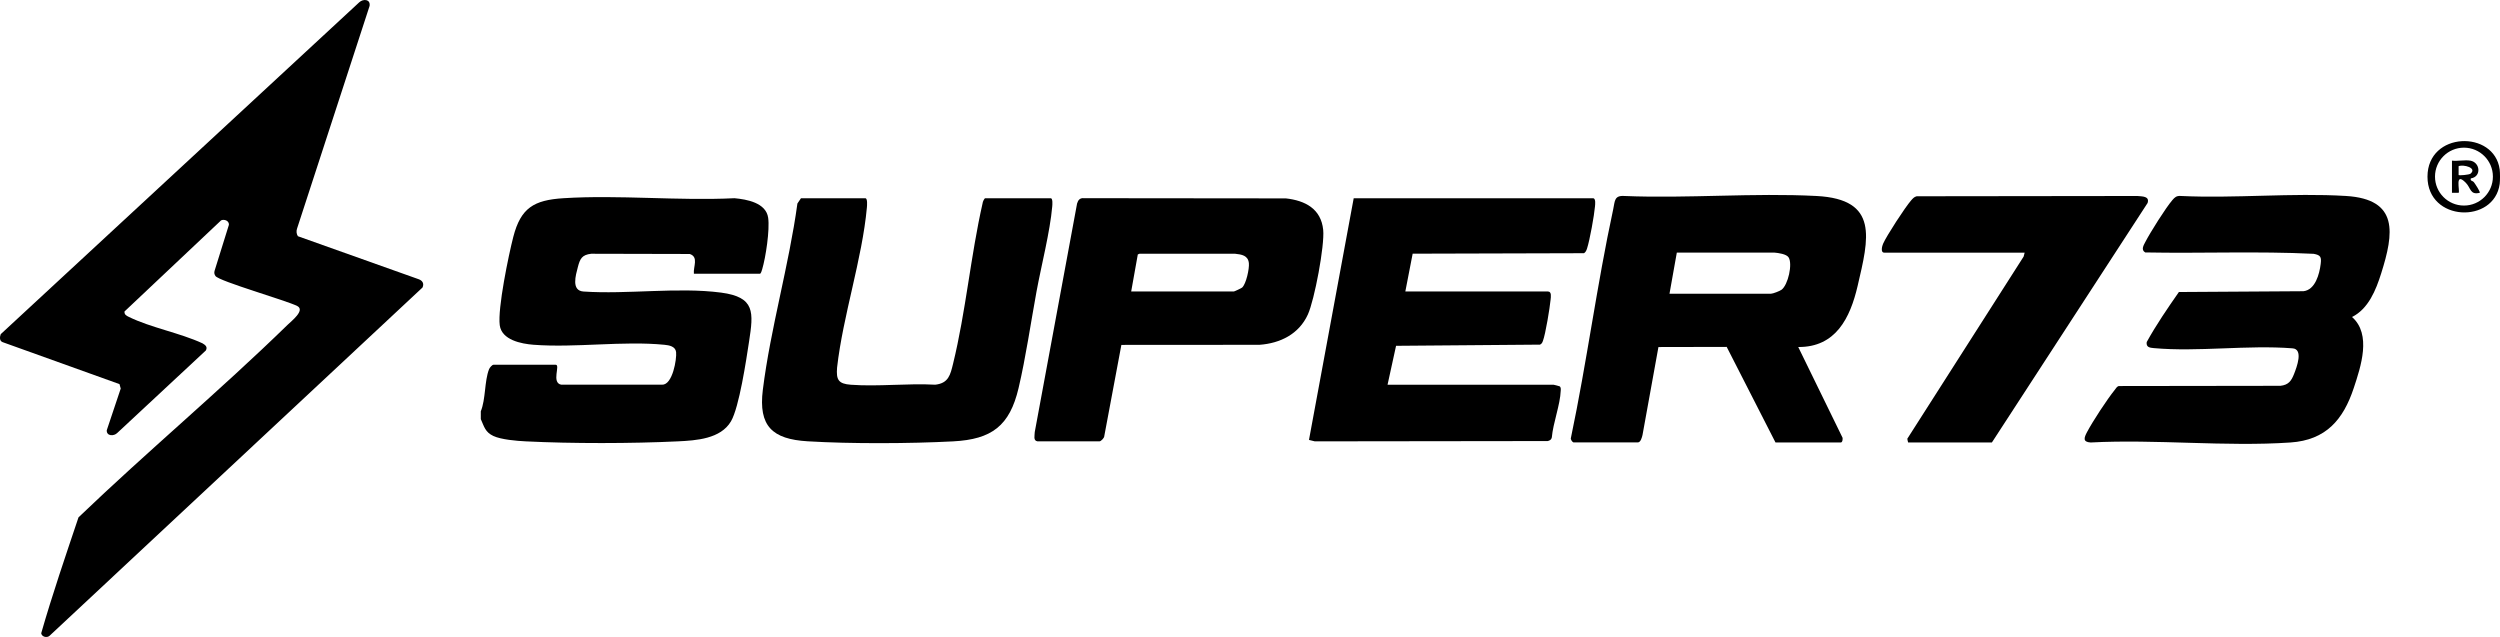 <?xml version="1.0" encoding="UTF-8"?>
<svg id="Calque_2" data-name="Calque 2" xmlns="http://www.w3.org/2000/svg" viewBox="0 0 1081.17 275.48">
  <g id="Calque_1-2" data-name="Calque 1">
    <g>
      <path d="M1081.04,73.3c.18,1.36.18,4.88,0,6.24-2.34,17.36-31.23,16.46-31.23-3.12s28.9-20.35,31.23-3.12ZM1078.1,76.38c0-6.91-5.61-12.52-12.52-12.52s-12.52,5.61-12.52,12.52,5.61,12.52,12.52,12.52,12.52-5.61,12.52-12.52Z"/>
      <path d="M128.84,102.16l52.21,18.59c1.64.58,2.47,1.87,1.67,3.59L21.37,275.01c-1.13.95-3.32.4-3.55-1.15,4.83-16.83,10.55-33.5,16.13-50.12,29.55-28.34,61.15-54.73,90.46-83.3,1.64-1.6,7.63-6.23,4.19-8.07-4.45-2.34-33.94-10.74-35.43-13.02-.51-.78-.61-1.41-.35-2.31l6.18-19.83c.1-1.77-2.02-2.53-3.38-1.91l-41.78,39.41c-.12,1.37.87,1.84,1.92,2.36,9.49,4.64,22.03,6.89,31.8,11.4,1.28.74,2.32,1.59,1.45,3.11l-38.29,35.65c-1.49,1.51-4.68,1.41-4.55-1.15l6.04-18.04-.53-1.92L1.17,147.98c-1.45-.51-1.33-2.23-.85-3.47L155.36,1c1.74-1.62,4.91-1.38,4.48,1.55l-31.39,96.35c-.37,1.09-.24,2.31.39,3.27Z"/>
      <g>
        <g>
          <g>
            <path d="M680.48,191.34c-.49-.14-1.4-1.37-1.1-2.01,6.89-32.77,11.22-66.16,18.29-98.88.75-3.47.38-6.02,4.87-5.69,27.37,1.13,55.84-1.43,83.08,0,27.06,1.42,22.56,18.27,17.74,38.91-3.23,13.83-9.43,26.53-25.68,26.4l18.98,38.86c.48.6.15,2.41-.5,2.41h-28.32l-21.1-41.32-29.52.06-6.88,38c-.23,1-.79,3.25-2.03,3.25h-27.84ZM722,127.02h43.92c.81,0,3.74-1.13,4.53-1.71,2.84-2.09,4.87-11.2,3.06-14-.93-1.45-4.43-1.93-6.14-2.07h-42.2s-3.17,17.78-3.17,17.78Z"/>
            <path d="M689.12,85.74c1.04.32.74,2.66.66,3.54-.34,3.91-2.25,14.54-3.43,18.17-.26.82-.57,1.55-1.31,2.05l-74.11.21-3.17,16.35h61.68c1.68,0,1.25,2.41,1.14,3.54-.34,3.58-2.17,14.74-3.31,17.81-.3.8-.46,1.18-1.25,1.63l-62.27.51-3.68,16.82h71.76c.14,0,2.55.62,2.66.7.61.42.5,1.27.47,1.91-.22,6.04-3.31,13.94-3.85,20.19-.17.95-.89,1.37-1.79,1.57l-100.71.13-2.52-.62,19.34-104.52h103.68Z"/>
          </g>
          <g>
            <path d="M825.2,191.34c-.07-.05-.3-1.29-.35-1.6l50.3-78.77.45-1.71h-60.72c-1.71,0-.94-2.85-.5-3.86,1.51-3.45,9.53-15.76,12.06-18.66.7-.8,1.35-1.61,2.46-1.86l95.44-.12c2.16.21,5.37.04,4.43,3.02l-67.33,103.56h-36.24Z"/>
            <path d="M1017.2,137.11c8.49,7.52,3.79,21.42.72,30.71-4.55,13.73-12.04,22.49-27.34,23.54-28.03,1.92-58.2-1.5-86.45,0-3.54-.21-2.81-2.12-1.56-4.49,2.45-4.64,8.69-14.18,11.99-18.25.48-.59.89-1.43,1.69-1.67l69.98-.1c3.49-.4,4.69-2.1,5.89-5.15,1.14-2.89,4.14-10.79-.73-11.06-19.32-1.52-40.85,1.63-59.91-.09-1.81-.16-3.41-.38-3.1-2.62,4.11-7.46,9.03-14.62,13.92-21.64l53.89-.35c5.11-.6,6.9-7.43,7.43-11.77.36-2.95.06-3.85-3.04-4.4-24.22-1.2-48.57-.12-72.84-.6-1.94-1.13-.71-3.07.07-4.57,2.13-4.12,8.76-14.67,11.68-18.07,1.03-1.2,1.75-1.88,3.5-1.78,23.48,1.13,48.23-1.42,71.56,0,22.96,1.4,20.74,16.08,15.23,33.51-2.27,7.18-5.5,15.29-12.61,18.84Z"/>
          </g>
        </g>
        <g>
          <path d="M207.92,177.9c2.16-5.19,1.56-13.17,3.59-18.25.27-.67,1.33-1.91,1.93-1.91h26.88c2.15,0-2.01,7.8,2.41,8.63l43.64-.02c4.5.15,6.36-11.14,6.02-14.08-.29-2.48-2.98-2.96-5.04-3.16-17.86-1.77-38.5,1.38-56.63-.01-5.3-.41-13.74-2.05-14.6-8.44-.97-7.16,3.83-30.37,5.86-38.22,3.23-12.5,8.86-15.91,21.68-16.72,24.07-1.53,49.72,1.2,73.96,0,5.35.49,13.66,1.97,14.58,8.46.74,5.23-1.04,17.07-2.59,22.29-.13.44-.54,1.91-.97,1.91h-28.56c-.35-3.03,2.17-7.22-1.78-8.54l-42.62-.1c-4.01.45-4.85,2.16-5.78,5.74s-2.93,10.2,2.41,10.59c19.05,1.3,40.82-1.99,59.53.47,14.83,1.96,14.02,8.55,12.09,21.2-1.2,7.84-4.25,28.36-7.8,34.44-4.45,7.63-15.04,8.31-22.99,8.69-20.11.96-45.71,1-65.8,0-3.83-.19-10.6-.74-13.99-2.33-3.54-1.67-3.97-4.02-5.43-7.29v-3.36Z"/>
          <path d="M346.4,85.74h27.84c1.01,0,.73,3.26.66,4.02-2.03,22.24-10.34,46.68-12.89,69.18-.42,5.29.52,7.05,5.97,7.45,11.77.87,24.61-.69,36.5-.02,5.76-.65,6.51-4.28,7.7-9.1,5.48-22.39,7.62-46.73,12.75-69.33-.01-.55.77-2.21,1.15-2.21h28.32c.97,0,.72,2.87.66,3.54-.98,11.13-4.72,25.49-6.81,36.87-2.49,13.57-4.62,28.39-7.75,41.69-3.85,16.32-11.56,22.17-28.31,23.05-18.73.98-44.23,1.1-62.9-.03-15.3-.92-21.34-6.54-19.39-22.26,3.31-26.56,11.32-53.89,14.95-80.57l1.55-2.29Z"/>
          <path d="M448.64,190.86c-1.89-.31-1.15-2.53-1.14-4.02l18.3-98.82c.45-1.53,1.26-2.48,2.97-2.31l87.33.09c8.36.93,15.22,4.5,16.14,13.62.68,6.73-3.76,30.26-6.62,36.57-3.85,8.48-11.93,12.48-20.95,13.13l-59.71.04-7.39,39.41c.04.79-1.45,2.29-2.03,2.29h-26.88ZM489.2,126.06h44.4c.23,0,3.25-1.41,3.58-1.7,1.76-1.61,3.16-8.17,2.92-10.54-.35-3.38-3.12-3.77-6-4.09h-41.32s-.72.32-.72.32l-2.86,16.01Z"/>
        </g>
      </g>
      <path d="M1068.32,69.46c4.36.77,4.9,6.99.24,7.69-.35,1.25.71.85,1.37,1.72.4.53,2.86,4.17,2.46,4.51-4.21,1.03-3.76-2.04-5.99-4.32-5.03-5.15-2.42,3.64-3.12,4.33h-2.88v-13.92c2.41.29,5.64-.4,7.92,0ZM1068.43,75.11c2.97-2.55-3.08-4.08-5.16-3.24v3.84c.25.25,4.57-.1,5.16-.6Z"/>
    </g>
  </g>
</svg>